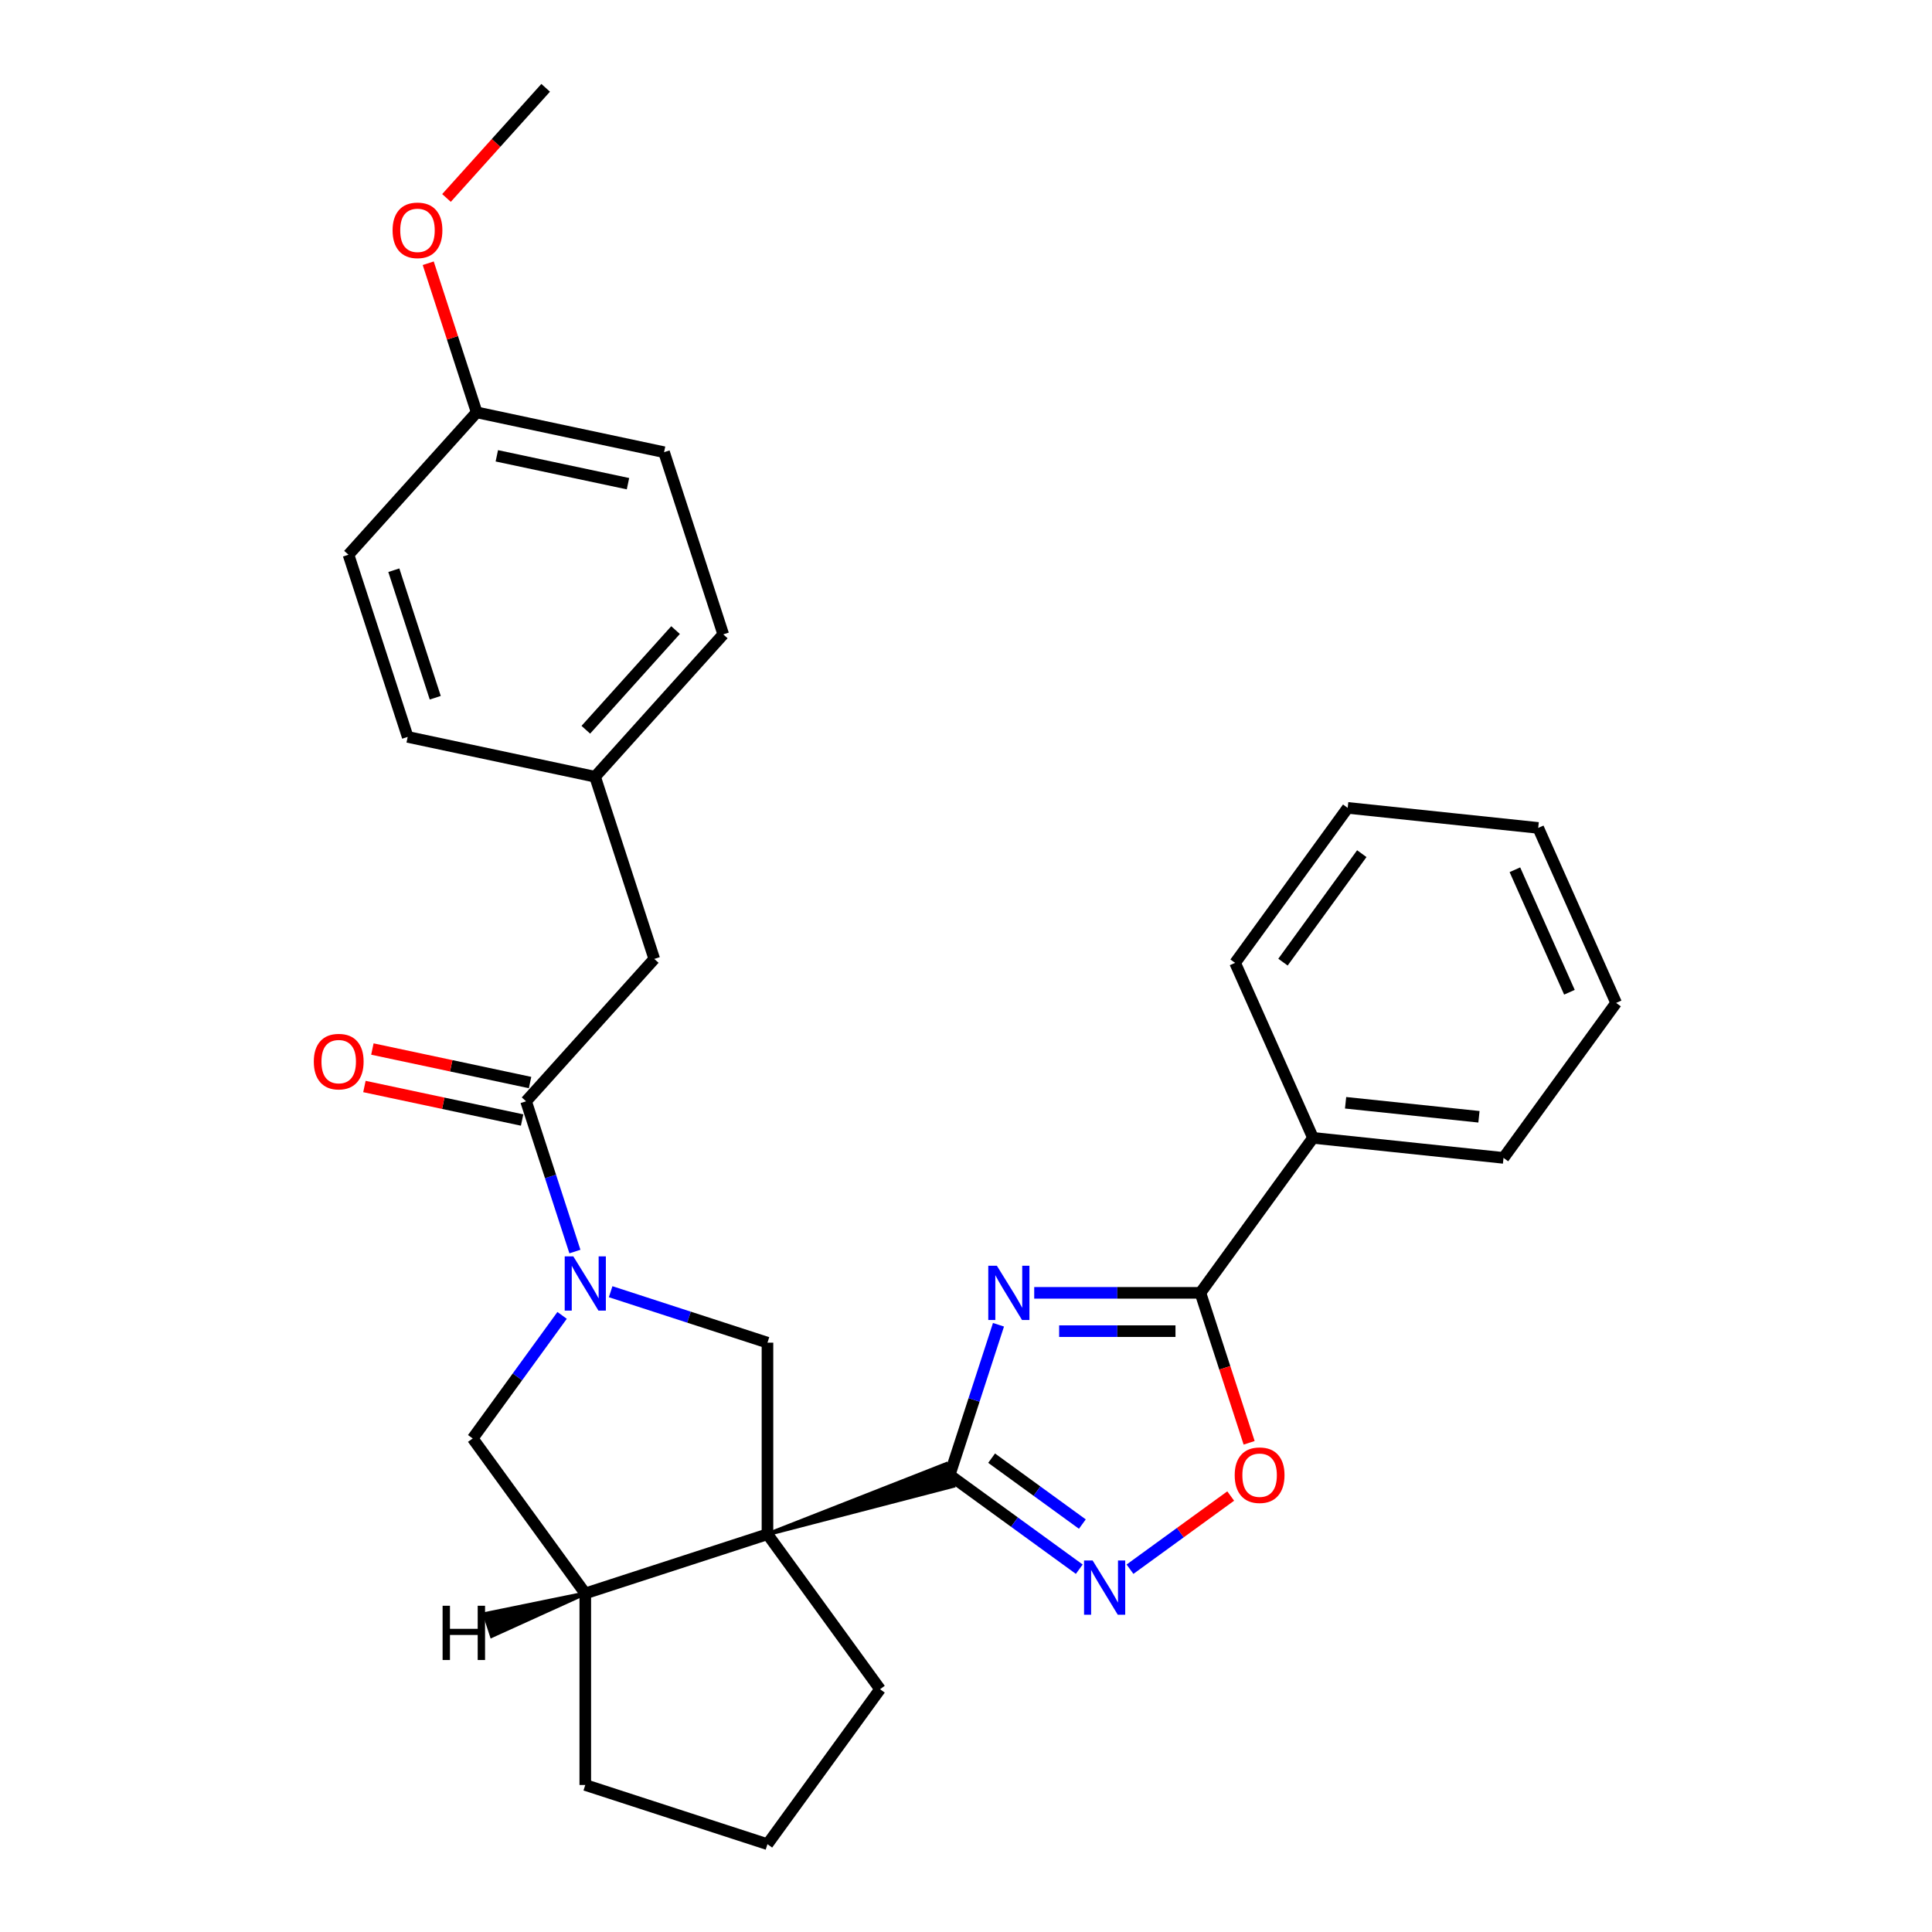 <?xml version='1.0' encoding='iso-8859-1'?>
<svg version='1.1' baseProfile='full'
              xmlns='http://www.w3.org/2000/svg'
                      xmlns:rdkit='http://www.rdkit.org/xml'
                      xmlns:xlink='http://www.w3.org/1999/xlink'
                  xml:space='preserve'
width='1000px' height='1000px' viewBox='0 0 1000 1000'>
<!-- END OF HEADER -->
<rect style='opacity:1.0;fill:#FFFFFF;stroke:none' width='1000' height='1000' x='0' y='0'> </rect>
<path class='bond-0' d='M 397.241,794.114 L 493.379,769.132 L 489.702,757.816 Z' style='fill:#000000;fill-rule:evenodd;fill-opacity:1;stroke:#000000;stroke-width:2px;stroke-linecap:butt;stroke-linejoin:miter;stroke-opacity:1;' />
<path class='bond-5' d='M 397.241,794.114 L 397.241,694.961' style='fill:none;fill-rule:evenodd;stroke:#000000;stroke-width:6px;stroke-linecap:butt;stroke-linejoin:miter;stroke-opacity:1' />
<path class='bond-8' d='M 397.241,794.114 L 302.941,824.753' style='fill:none;fill-rule:evenodd;stroke:#000000;stroke-width:6px;stroke-linecap:butt;stroke-linejoin:miter;stroke-opacity:1' />
<path class='bond-13' d='M 397.241,794.114 L 455.521,874.329' style='fill:none;fill-rule:evenodd;stroke:#000000;stroke-width:6px;stroke-linecap:butt;stroke-linejoin:miter;stroke-opacity:1' />
<path class='bond-1' d='M 491.54,763.474 L 504.177,724.583' style='fill:none;fill-rule:evenodd;stroke:#000000;stroke-width:6px;stroke-linecap:butt;stroke-linejoin:miter;stroke-opacity:1' />
<path class='bond-1' d='M 504.177,724.583 L 516.813,685.693' style='fill:none;fill-rule:evenodd;stroke:#0000FF;stroke-width:6px;stroke-linecap:butt;stroke-linejoin:miter;stroke-opacity:1' />
<path class='bond-3' d='M 491.54,763.474 L 525.084,787.845' style='fill:none;fill-rule:evenodd;stroke:#000000;stroke-width:6px;stroke-linecap:butt;stroke-linejoin:miter;stroke-opacity:1' />
<path class='bond-3' d='M 525.084,787.845 L 558.629,812.216' style='fill:none;fill-rule:evenodd;stroke:#0000FF;stroke-width:6px;stroke-linecap:butt;stroke-linejoin:miter;stroke-opacity:1' />
<path class='bond-3' d='M 513.26,754.742 L 536.74,771.802' style='fill:none;fill-rule:evenodd;stroke:#000000;stroke-width:6px;stroke-linecap:butt;stroke-linejoin:miter;stroke-opacity:1' />
<path class='bond-3' d='M 536.74,771.802 L 560.221,788.862' style='fill:none;fill-rule:evenodd;stroke:#0000FF;stroke-width:6px;stroke-linecap:butt;stroke-linejoin:miter;stroke-opacity:1' />
<path class='bond-4' d='M 535.308,669.174 L 578.32,669.174' style='fill:none;fill-rule:evenodd;stroke:#0000FF;stroke-width:6px;stroke-linecap:butt;stroke-linejoin:miter;stroke-opacity:1' />
<path class='bond-4' d='M 578.32,669.174 L 621.332,669.174' style='fill:none;fill-rule:evenodd;stroke:#000000;stroke-width:6px;stroke-linecap:butt;stroke-linejoin:miter;stroke-opacity:1' />
<path class='bond-4' d='M 548.212,689.005 L 578.32,689.005' style='fill:none;fill-rule:evenodd;stroke:#0000FF;stroke-width:6px;stroke-linecap:butt;stroke-linejoin:miter;stroke-opacity:1' />
<path class='bond-4' d='M 578.32,689.005 L 608.429,689.005' style='fill:none;fill-rule:evenodd;stroke:#000000;stroke-width:6px;stroke-linecap:butt;stroke-linejoin:miter;stroke-opacity:1' />
<path class='bond-2' d='M 316.069,668.587 L 356.655,681.774' style='fill:none;fill-rule:evenodd;stroke:#0000FF;stroke-width:6px;stroke-linecap:butt;stroke-linejoin:miter;stroke-opacity:1' />
<path class='bond-2' d='M 356.655,681.774 L 397.241,694.961' style='fill:none;fill-rule:evenodd;stroke:#000000;stroke-width:6px;stroke-linecap:butt;stroke-linejoin:miter;stroke-opacity:1' />
<path class='bond-6' d='M 297.574,647.803 L 284.938,608.912' style='fill:none;fill-rule:evenodd;stroke:#0000FF;stroke-width:6px;stroke-linecap:butt;stroke-linejoin:miter;stroke-opacity:1' />
<path class='bond-6' d='M 284.938,608.912 L 272.302,570.022' style='fill:none;fill-rule:evenodd;stroke:#000000;stroke-width:6px;stroke-linecap:butt;stroke-linejoin:miter;stroke-opacity:1' />
<path class='bond-30' d='M 290.94,680.84 L 267.8,712.689' style='fill:none;fill-rule:evenodd;stroke:#0000FF;stroke-width:6px;stroke-linecap:butt;stroke-linejoin:miter;stroke-opacity:1' />
<path class='bond-30' d='M 267.8,712.689 L 244.661,744.537' style='fill:none;fill-rule:evenodd;stroke:#000000;stroke-width:6px;stroke-linecap:butt;stroke-linejoin:miter;stroke-opacity:1' />
<path class='bond-7' d='M 584.884,812.216 L 610.947,793.281' style='fill:none;fill-rule:evenodd;stroke:#0000FF;stroke-width:6px;stroke-linecap:butt;stroke-linejoin:miter;stroke-opacity:1' />
<path class='bond-7' d='M 610.947,793.281 L 637.009,774.345' style='fill:none;fill-rule:evenodd;stroke:#FF0000;stroke-width:6px;stroke-linecap:butt;stroke-linejoin:miter;stroke-opacity:1' />
<path class='bond-11' d='M 621.332,669.174 L 679.613,588.958' style='fill:none;fill-rule:evenodd;stroke:#000000;stroke-width:6px;stroke-linecap:butt;stroke-linejoin:miter;stroke-opacity:1' />
<path class='bond-31' d='M 621.332,669.174 L 633.943,707.985' style='fill:none;fill-rule:evenodd;stroke:#000000;stroke-width:6px;stroke-linecap:butt;stroke-linejoin:miter;stroke-opacity:1' />
<path class='bond-31' d='M 633.943,707.985 L 646.553,746.796' style='fill:none;fill-rule:evenodd;stroke:#FF0000;stroke-width:6px;stroke-linecap:butt;stroke-linejoin:miter;stroke-opacity:1' />
<path class='bond-10' d='M 272.302,570.022 L 338.647,496.337' style='fill:none;fill-rule:evenodd;stroke:#000000;stroke-width:6px;stroke-linecap:butt;stroke-linejoin:miter;stroke-opacity:1' />
<path class='bond-12' d='M 274.363,560.323 L 233.554,551.649' style='fill:none;fill-rule:evenodd;stroke:#000000;stroke-width:6px;stroke-linecap:butt;stroke-linejoin:miter;stroke-opacity:1' />
<path class='bond-12' d='M 233.554,551.649 L 192.746,542.975' style='fill:none;fill-rule:evenodd;stroke:#FF0000;stroke-width:6px;stroke-linecap:butt;stroke-linejoin:miter;stroke-opacity:1' />
<path class='bond-12' d='M 270.24,579.72 L 229.431,571.046' style='fill:none;fill-rule:evenodd;stroke:#000000;stroke-width:6px;stroke-linecap:butt;stroke-linejoin:miter;stroke-opacity:1' />
<path class='bond-12' d='M 229.431,571.046 L 188.623,562.372' style='fill:none;fill-rule:evenodd;stroke:#FF0000;stroke-width:6px;stroke-linecap:butt;stroke-linejoin:miter;stroke-opacity:1' />
<path class='bond-9' d='M 302.941,824.753 L 244.661,744.537' style='fill:none;fill-rule:evenodd;stroke:#000000;stroke-width:6px;stroke-linecap:butt;stroke-linejoin:miter;stroke-opacity:1' />
<path class='bond-20' d='M 302.941,824.753 L 302.941,923.906' style='fill:none;fill-rule:evenodd;stroke:#000000;stroke-width:6px;stroke-linecap:butt;stroke-linejoin:miter;stroke-opacity:1' />
<path class='bond-34' d='M 302.941,824.753 L 250.875,835.415 L 254.552,846.731 Z' style='fill:#000000;fill-rule:evenodd;fill-opacity:1;stroke:#000000;stroke-width:2px;stroke-linecap:butt;stroke-linejoin:miter;stroke-opacity:1;' />
<path class='bond-14' d='M 338.647,496.337 L 308.008,402.038' style='fill:none;fill-rule:evenodd;stroke:#000000;stroke-width:6px;stroke-linecap:butt;stroke-linejoin:miter;stroke-opacity:1' />
<path class='bond-23' d='M 679.613,588.958 L 778.222,599.322' style='fill:none;fill-rule:evenodd;stroke:#000000;stroke-width:6px;stroke-linecap:butt;stroke-linejoin:miter;stroke-opacity:1' />
<path class='bond-23' d='M 696.477,570.791 L 765.504,578.046' style='fill:none;fill-rule:evenodd;stroke:#000000;stroke-width:6px;stroke-linecap:butt;stroke-linejoin:miter;stroke-opacity:1' />
<path class='bond-24' d='M 679.613,588.958 L 639.284,498.378' style='fill:none;fill-rule:evenodd;stroke:#000000;stroke-width:6px;stroke-linecap:butt;stroke-linejoin:miter;stroke-opacity:1' />
<path class='bond-22' d='M 455.521,874.329 L 397.241,954.545' style='fill:none;fill-rule:evenodd;stroke:#000000;stroke-width:6px;stroke-linecap:butt;stroke-linejoin:miter;stroke-opacity:1' />
<path class='bond-16' d='M 308.008,402.038 L 211.022,381.423' style='fill:none;fill-rule:evenodd;stroke:#000000;stroke-width:6px;stroke-linecap:butt;stroke-linejoin:miter;stroke-opacity:1' />
<path class='bond-17' d='M 308.008,402.038 L 374.354,328.353' style='fill:none;fill-rule:evenodd;stroke:#000000;stroke-width:6px;stroke-linecap:butt;stroke-linejoin:miter;stroke-opacity:1' />
<path class='bond-17' d='M 303.223,377.716 L 349.665,326.137' style='fill:none;fill-rule:evenodd;stroke:#000000;stroke-width:6px;stroke-linecap:butt;stroke-linejoin:miter;stroke-opacity:1' />
<path class='bond-15' d='M 246.728,213.439 L 343.714,234.054' style='fill:none;fill-rule:evenodd;stroke:#000000;stroke-width:6px;stroke-linecap:butt;stroke-linejoin:miter;stroke-opacity:1' />
<path class='bond-15' d='M 257.153,235.928 L 325.043,250.358' style='fill:none;fill-rule:evenodd;stroke:#000000;stroke-width:6px;stroke-linecap:butt;stroke-linejoin:miter;stroke-opacity:1' />
<path class='bond-21' d='M 246.728,213.439 L 234.188,174.846' style='fill:none;fill-rule:evenodd;stroke:#000000;stroke-width:6px;stroke-linecap:butt;stroke-linejoin:miter;stroke-opacity:1' />
<path class='bond-21' d='M 234.188,174.846 L 221.649,136.253' style='fill:none;fill-rule:evenodd;stroke:#FF0000;stroke-width:6px;stroke-linecap:butt;stroke-linejoin:miter;stroke-opacity:1' />
<path class='bond-32' d='M 246.728,213.439 L 180.382,287.123' style='fill:none;fill-rule:evenodd;stroke:#000000;stroke-width:6px;stroke-linecap:butt;stroke-linejoin:miter;stroke-opacity:1' />
<path class='bond-19' d='M 211.022,381.423 L 180.382,287.123' style='fill:none;fill-rule:evenodd;stroke:#000000;stroke-width:6px;stroke-linecap:butt;stroke-linejoin:miter;stroke-opacity:1' />
<path class='bond-19' d='M 225.286,361.15 L 203.838,295.14' style='fill:none;fill-rule:evenodd;stroke:#000000;stroke-width:6px;stroke-linecap:butt;stroke-linejoin:miter;stroke-opacity:1' />
<path class='bond-18' d='M 374.354,328.353 L 343.714,234.054' style='fill:none;fill-rule:evenodd;stroke:#000000;stroke-width:6px;stroke-linecap:butt;stroke-linejoin:miter;stroke-opacity:1' />
<path class='bond-29' d='M 302.941,923.906 L 397.241,954.545' style='fill:none;fill-rule:evenodd;stroke:#000000;stroke-width:6px;stroke-linecap:butt;stroke-linejoin:miter;stroke-opacity:1' />
<path class='bond-25' d='M 231.105,102.462 L 256.769,73.958' style='fill:none;fill-rule:evenodd;stroke:#FF0000;stroke-width:6px;stroke-linecap:butt;stroke-linejoin:miter;stroke-opacity:1' />
<path class='bond-25' d='M 256.769,73.958 L 282.434,45.455' style='fill:none;fill-rule:evenodd;stroke:#000000;stroke-width:6px;stroke-linecap:butt;stroke-linejoin:miter;stroke-opacity:1' />
<path class='bond-26' d='M 778.222,599.322 L 836.502,519.107' style='fill:none;fill-rule:evenodd;stroke:#000000;stroke-width:6px;stroke-linecap:butt;stroke-linejoin:miter;stroke-opacity:1' />
<path class='bond-27' d='M 639.284,498.378 L 697.564,418.162' style='fill:none;fill-rule:evenodd;stroke:#000000;stroke-width:6px;stroke-linecap:butt;stroke-linejoin:miter;stroke-opacity:1' />
<path class='bond-27' d='M 664.069,498.002 L 704.865,441.851' style='fill:none;fill-rule:evenodd;stroke:#000000;stroke-width:6px;stroke-linecap:butt;stroke-linejoin:miter;stroke-opacity:1' />
<path class='bond-33' d='M 836.502,519.107 L 796.173,428.526' style='fill:none;fill-rule:evenodd;stroke:#000000;stroke-width:6px;stroke-linecap:butt;stroke-linejoin:miter;stroke-opacity:1' />
<path class='bond-33' d='M 812.337,513.585 L 784.107,450.179' style='fill:none;fill-rule:evenodd;stroke:#000000;stroke-width:6px;stroke-linecap:butt;stroke-linejoin:miter;stroke-opacity:1' />
<path class='bond-28' d='M 697.564,418.162 L 796.173,428.526' style='fill:none;fill-rule:evenodd;stroke:#000000;stroke-width:6px;stroke-linecap:butt;stroke-linejoin:miter;stroke-opacity:1' />
<path  class='atom-2' d='M 515.973 655.134
L 525.175 670.007
Q 526.087 671.475, 527.554 674.132
Q 529.022 676.789, 529.101 676.948
L 529.101 655.134
L 532.829 655.134
L 532.829 683.214
L 528.982 683.214
L 519.106 666.953
Q 517.956 665.049, 516.727 662.868
Q 515.537 660.687, 515.18 660.013
L 515.18 683.214
L 511.531 683.214
L 511.531 655.134
L 515.973 655.134
' fill='#0000FF'/>
<path  class='atom-3' d='M 296.734 650.281
L 305.936 665.154
Q 306.848 666.622, 308.315 669.279
Q 309.783 671.936, 309.862 672.095
L 309.862 650.281
L 313.59 650.281
L 313.59 678.361
L 309.743 678.361
L 299.868 662.1
Q 298.717 660.197, 297.488 658.015
Q 296.298 655.834, 295.941 655.16
L 295.941 678.361
L 292.292 678.361
L 292.292 650.281
L 296.734 650.281
' fill='#0000FF'/>
<path  class='atom-4' d='M 565.549 807.714
L 574.751 822.587
Q 575.663 824.054, 577.13 826.712
Q 578.598 829.369, 578.677 829.528
L 578.677 807.714
L 582.405 807.714
L 582.405 835.794
L 578.558 835.794
L 568.683 819.533
Q 567.532 817.629, 566.303 815.448
Q 565.113 813.267, 564.756 812.592
L 564.756 835.794
L 561.107 835.794
L 561.107 807.714
L 565.549 807.714
' fill='#0000FF'/>
<path  class='atom-8' d='M 639.082 763.553
Q 639.082 756.811, 642.414 753.043
Q 645.746 749.275, 651.972 749.275
Q 658.199 749.275, 661.531 753.043
Q 664.862 756.811, 664.862 763.553
Q 664.862 770.375, 661.491 774.262
Q 658.12 778.109, 651.972 778.109
Q 645.785 778.109, 642.414 774.262
Q 639.082 770.414, 639.082 763.553
M 651.972 774.936
Q 656.256 774.936, 658.556 772.08
Q 660.896 769.185, 660.896 763.553
Q 660.896 758.04, 658.556 755.264
Q 656.256 752.448, 651.972 752.448
Q 647.689 752.448, 645.349 755.224
Q 643.049 758.001, 643.049 763.553
Q 643.049 769.225, 645.349 772.08
Q 647.689 774.936, 651.972 774.936
' fill='#FF0000'/>
<path  class='atom-13' d='M 162.426 549.486
Q 162.426 542.744, 165.758 538.976
Q 169.089 535.208, 175.316 535.208
Q 181.543 535.208, 184.874 538.976
Q 188.206 542.744, 188.206 549.486
Q 188.206 556.308, 184.834 560.195
Q 181.463 564.042, 175.316 564.042
Q 169.129 564.042, 165.758 560.195
Q 162.426 556.348, 162.426 549.486
M 175.316 560.869
Q 179.599 560.869, 181.9 558.013
Q 184.24 555.118, 184.24 549.486
Q 184.24 543.973, 181.9 541.197
Q 179.599 538.381, 175.316 538.381
Q 171.032 538.381, 168.692 541.157
Q 166.392 543.934, 166.392 549.486
Q 166.392 555.158, 168.692 558.013
Q 171.032 560.869, 175.316 560.869
' fill='#FF0000'/>
<path  class='atom-22' d='M 203.199 119.218
Q 203.199 112.476, 206.53 108.708
Q 209.862 104.941, 216.088 104.941
Q 222.315 104.941, 225.647 108.708
Q 228.978 112.476, 228.978 119.218
Q 228.978 126.04, 225.607 129.927
Q 222.236 133.774, 216.088 133.774
Q 209.901 133.774, 206.53 129.927
Q 203.199 126.08, 203.199 119.218
M 216.088 130.601
Q 220.372 130.601, 222.672 127.746
Q 225.012 124.85, 225.012 119.218
Q 225.012 113.706, 222.672 110.929
Q 220.372 108.113, 216.088 108.113
Q 211.805 108.113, 209.465 110.89
Q 207.165 113.666, 207.165 119.218
Q 207.165 124.89, 209.465 127.746
Q 211.805 130.601, 216.088 130.601
' fill='#FF0000'/>
<path  class='atom-30' d='M 229.089 831.14
L 232.896 831.14
L 232.896 843.078
L 247.254 843.078
L 247.254 831.14
L 251.061 831.14
L 251.061 859.22
L 247.254 859.22
L 247.254 846.251
L 232.896 846.251
L 232.896 859.22
L 229.089 859.22
L 229.089 831.14
' fill='#000000'/>
</svg>
